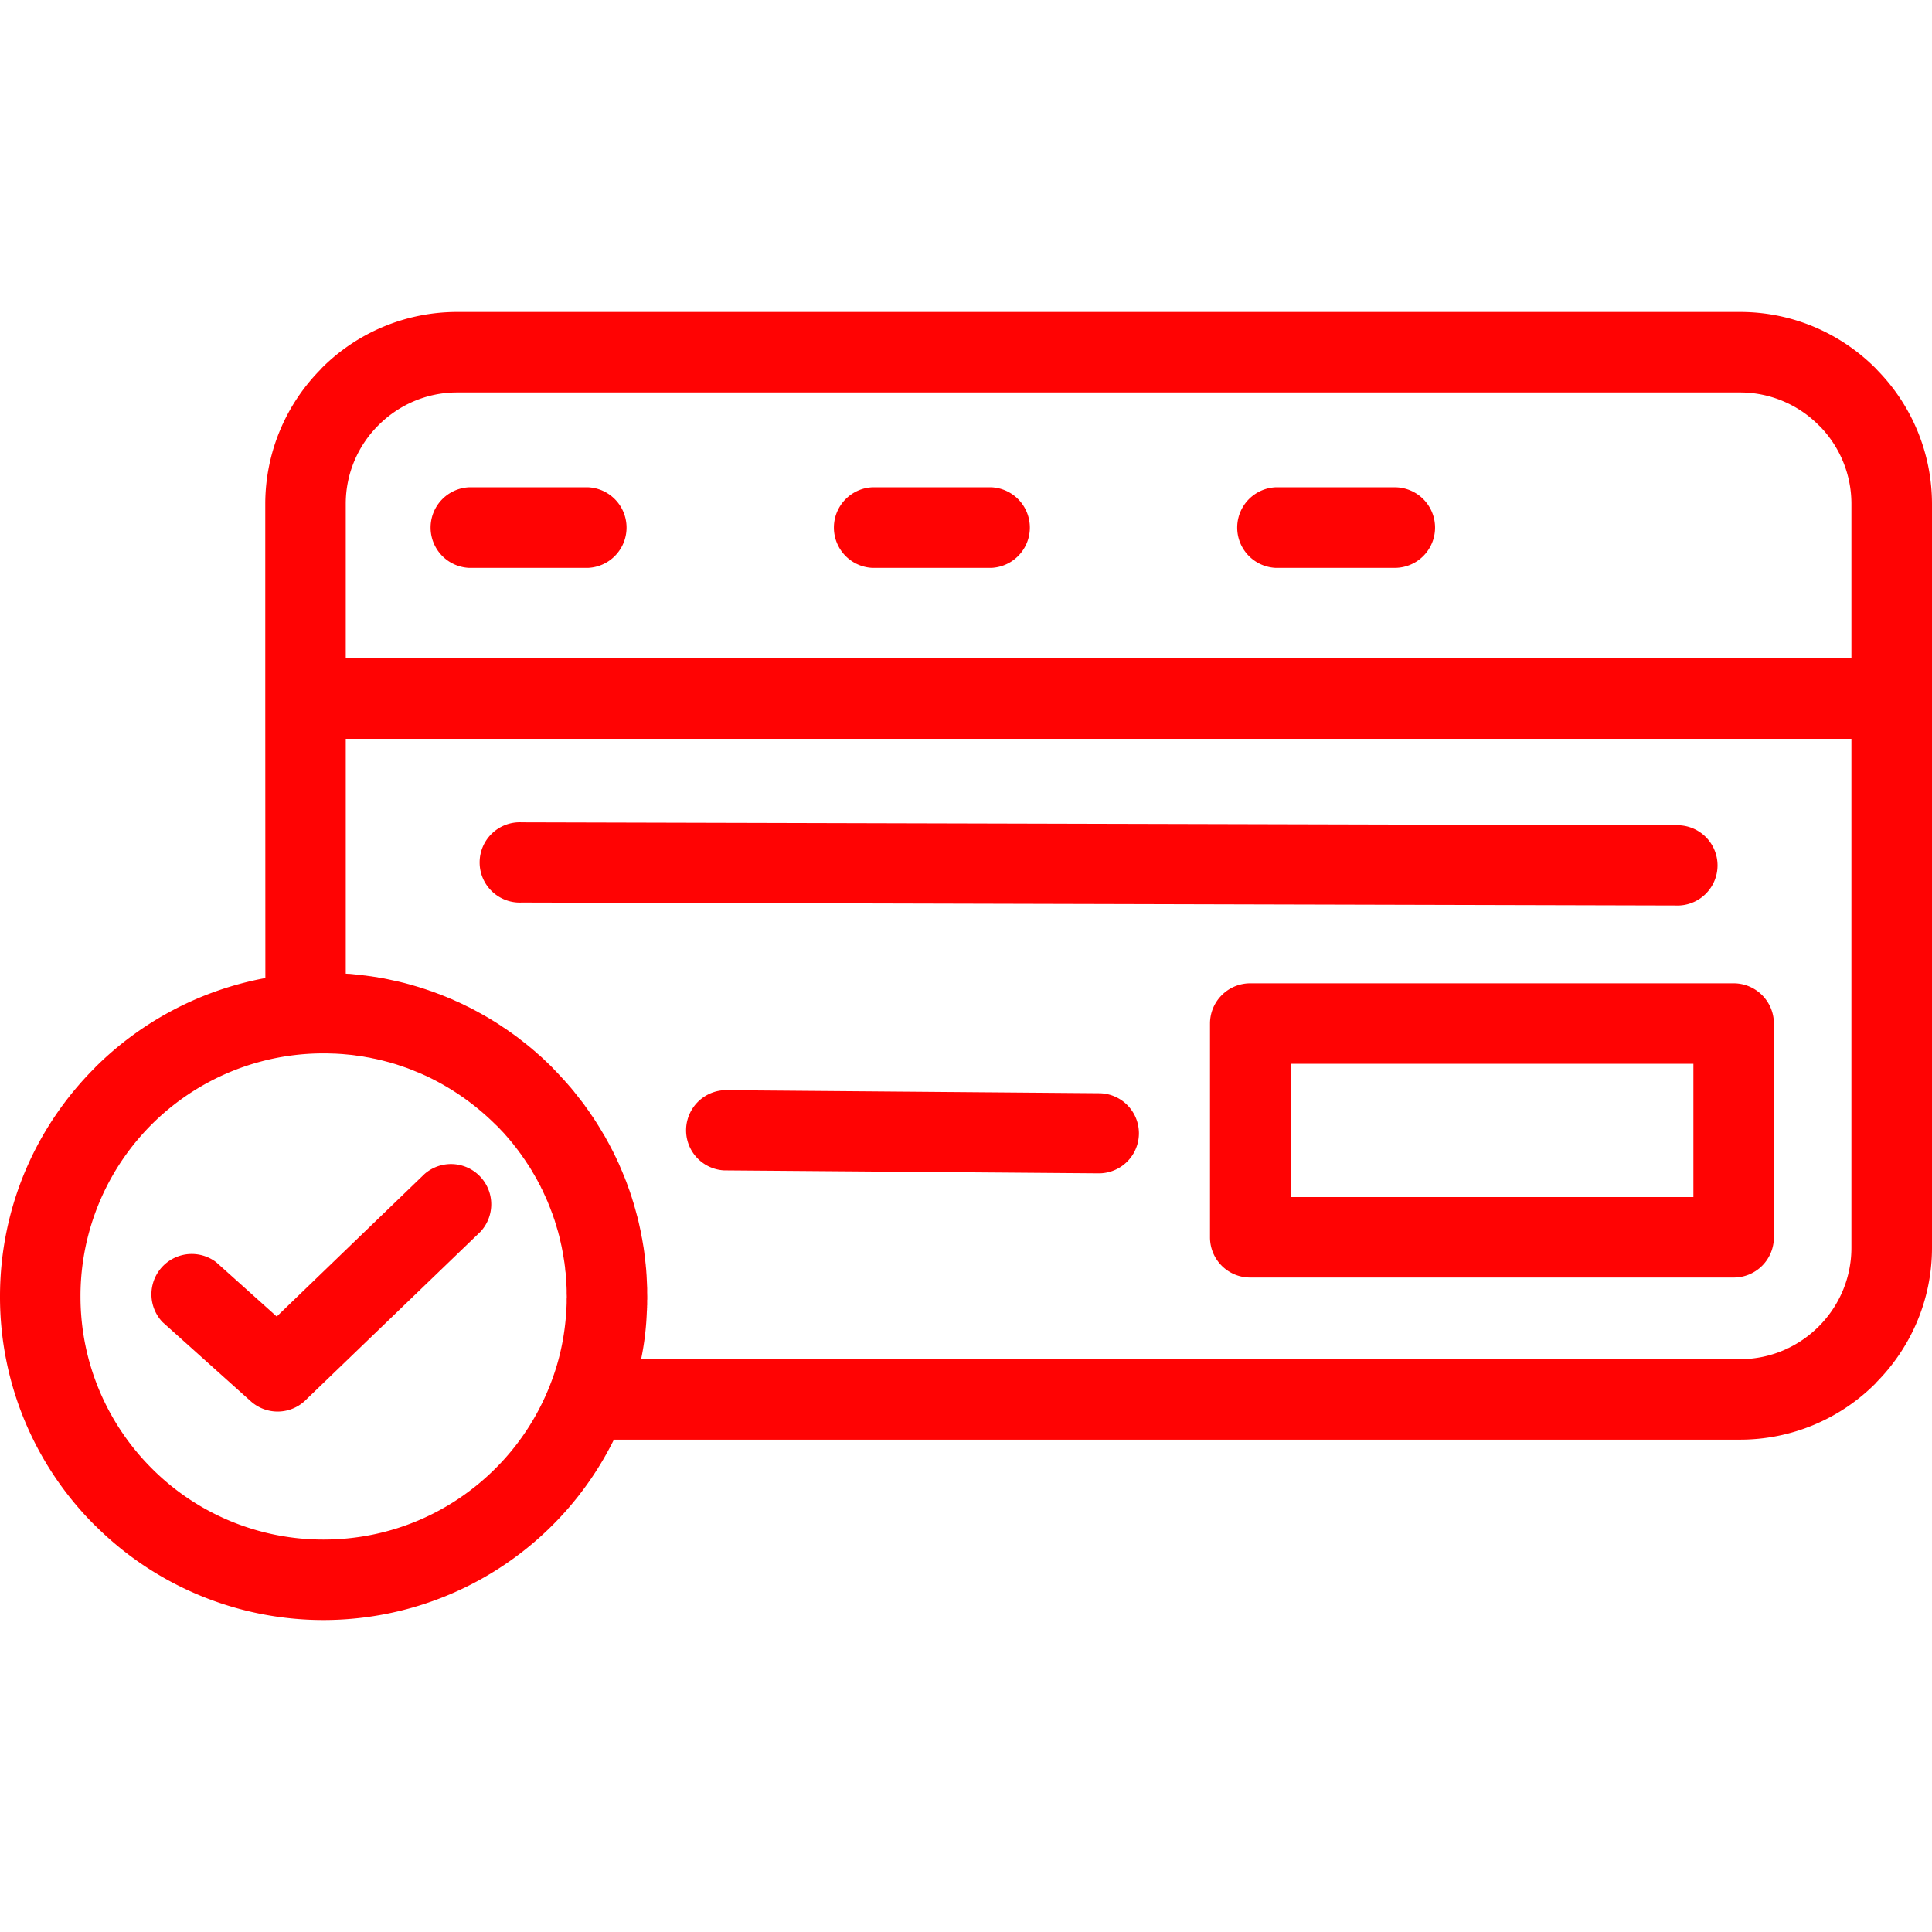 <svg id="SvgjsSvg1013" width="288" height="288" xmlns="http://www.w3.org/2000/svg" version="1.1" xmlns:xlink="http://www.w3.org/1999/xlink" xmlns:svgjs="http://svgjs.com/svgjs"><defs id="SvgjsDefs1014"></defs><g id="SvgjsG1015"><svg xmlns="http://www.w3.org/2000/svg" fill-rule="evenodd" clip-rule="evenodd" image-rendering="optimizeQuality" shape-rendering="geometricPrecision" text-rendering="geometricPrecision" viewBox="0 0 20.211 13.684" width="288" height="288"><path fill-rule="nonzero" d="M4.782 0h13.422c.552 0 1.054.226 1.417.589l.024.026a2 2 0 0 1 .566 1.392V9.79c0 .551-.226 1.053-.59 1.416v.002a2 2 0 0 1-1.417.589H6.422a3.39 3.39 0 0 1-3.037 1.887 3.38 3.38 0 0 1-2.392-.991H.992A3.37 3.37 0 0 1 0 10.299c0-.934.379-1.78.992-2.392l.001-.002a3.4 3.4 0 0 1 1.783-.937l-.001-2.902V2.007A2 2 0 0 1 3.364.591V.589A2 2 0 0 1 4.782 0M1.699 10.566a.422.422 0 0 1 .563-.625l.633.568 1.547-1.492a.421.421 0 0 1 .583.606L3.21 11.371a.42.42 0 0 1-.587.024zM7.574 8.98a.42.42 0 0 1 .006-.839l3.919.032a.419.419 0 1 1-.007.838zm5.505-1.957h5.057c.232 0 .421.189.421.421V9.68a.42.42 0 0 1-.421.421h-5.057a.42.42 0 0 1-.421-.421V7.444c0-.232.189-.421.421-.421m4.636.842h-4.214v1.394h4.214zM5.458 6.178a.42.42 0 1 1 0-.839l12.069.031a.42.42 0 1 1 0 .839zm7.886-3.501a.422.422 0 0 1 0-.843h1.247a.421.421 0 0 1 0 .843zm-4.219 0a.422.422 0 0 1 0-.843h1.247a.422.422 0 0 1 0 .843zm-4.219 0a.422.422 0 0 1 0-.843h1.247a.422.422 0 0 1 0 .843zm.845 8.557.001-.002v-.001l.002-.005.001-.002.002-.005.001-.003.001-.003q.155-.396.169-.845v-.046l.001-.008v-.015l-.001-.032v-.034l-.001-.031v-.001l-.002-.031v-.002l-.001-.03-.001-.002-.002-.03v-.003l-.002-.029v-.003l-.003-.029-.001-.003-.003-.028v-.004l-.003-.028-.001-.004-.003-.027-.001-.005-.004-.026-.001-.006-.004-.025-.001-.006-.004-.025-.001-.007-.005-.024-.001-.007-.005-.024-.001-.007-.005-.023-.002-.008-.005-.023-.002-.008-.005-.022-.007-.03-.002-.009-.006-.021-.002-.01-.006-.02-.003-.01-.006-.02-.003-.01-.006-.02-.003-.01-.006-.019-.003-.011-.006-.018-.004-.011-.006-.018-.004-.012-.006-.017-.005-.012-.006-.017-.005-.012-.006-.017-.005-.012-.006-.016-.012-.029-.005-.013-.007-.015-.005-.013-.007-.015-.038-.082v-.001l-.008-.014-.006-.013-.007-.015-.007-.012-.008-.015-.006-.012-.008-.015-.006-.011-.001-.002-.029-.051-.01-.016-.005-.01-.01-.017-.006-.009-.01-.017-.006-.009-.011-.017-.005-.008-.003-.004-.031-.047-.012-.017-.005-.007-.012-.018-.005-.007-.013-.018-.005-.006-.013-.018-.005-.007-.014-.018-.004-.006-.014-.018-.005-.005-.014-.019-.004-.005-.016-.019-.003-.004-.016-.019-.004-.004-.016-.019-.003-.004-.017-.019-.003-.004-.017-.019-.003-.003-.018-.019-.021-.022-.002-.003-.024-.024-.017-.016a2.6 2.6 0 0 0-.724-.508l-.056-.025-.028-.012h-.001l-.086-.035-.029-.011-.029-.01-.059-.02-.03-.01-.06-.018-.031-.008-.03-.008-.031-.008-.03-.007-.031-.007-.031-.006-.031-.007-.031-.005-.032-.006-.031-.005-.032-.004-.032-.005-.032-.004-.032-.003-.032-.003-.032-.003-.032-.002-.033-.002-.032-.001-.033-.001-.033-.001h-.033a2.54 2.54 0 0 0-2.543 2.543c0 .702.285 1.338.745 1.798a2.53 2.53 0 0 0 1.798.745c.703 0 1.339-.284 1.799-.745.244-.243.438-.537.567-.863m.028-3.329.021.023.029.03.007.007.021.023.052.056.002.003.007.008.02.022.024.028.002.002.008.009.018.022.008.009.017.022.074.094.001.001.008.011.016.021.008.012.015.021.019.026.004.006.009.013.014.021.009.013.014.02q.055.084.106.171l.01.016.011.019.009.017.01.018.01.018.01.018.018.035.01.019.009.017.01.02.008.017.01.02.008.016.002.005.015.032.01.021.007.016.009.022.007.015.001.004.015.034.009.023.006.014.01.024.005.014.01.024.005.014.009.025.005.014.009.025.005.013.009.026.004.013.009.027.004.012.008.027.004.012.009.028.003.012.001.004.01.035.008.029.003.011.008.03.003.01.007.031.003.009.007.031.002.009.007.032.002.009.009.041.006.033.001.008.007.033.001.008.006.034.001.007.006.035.001.006.005.036.001.006.004.036.001.006.005.037v.004l.004.038.001.005.003.038.001.004.003.039v.003l.003.04v.003l.002.04v.002l.002.041v.002l.002.042v.044l.001.043v.03l-.001.009v.05l-.001.009v.02l-.001.01v.01l-.001.01a3 3 0 0 1-.06.508h11.497c.319 0 .611-.131.822-.342s.342-.502.342-.823V4.465H3.617v2.457l.029.002h.01l.033.003.007.001.039.004.039.004.039.005h.003l.036.005.038.005.011.002.028.004.014.002.024.005.032.005.006.001.021.004.017.004h.003l.073.016L4.15 7l.007.002.034.008.003.001.037.009.037.01.004.001.033.009.033.01.004.001.01.003.027.008.013.004.023.007.002.001.034.011.02.007.016.005.001.001.034.011.001.001.026.009.01.004.029.011.007.002.032.013.003.001.035.014.035.015.003.001.032.013.006.003.028.013.01.004.025.011.012.006.022.01.015.008.019.009.018.009.015.007.022.011.012.006.024.013.009.005.027.014.006.004.03.016.003.002.032.018.033.019.003.002.029.017.006.004.026.016.009.005.023.015.011.007.02.013.014.009.017.012.017.011.014.009.02.014.011.008.022.015.008.006.025.018.006.004.027.02.003.002.029.023.03.023.002.002.027.021.005.004.024.019.008.007.021.017.01.009.018.015.013.011.015.014.015.013.013.011.018.016.01.009.02.019.007.007.022.021.005.004.024.024.003.002zM3.617 3.623h15.751V2.007c0-.311-.123-.595-.324-.805l-.018-.017a1.16 1.16 0 0 0-.822-.343H4.782c-.32 0-.611.131-.823.343-.211.21-.342.501-.342.822z" fill="#ff0303" class="svgShape color000000-0 selectable"></path></svg></g></svg>